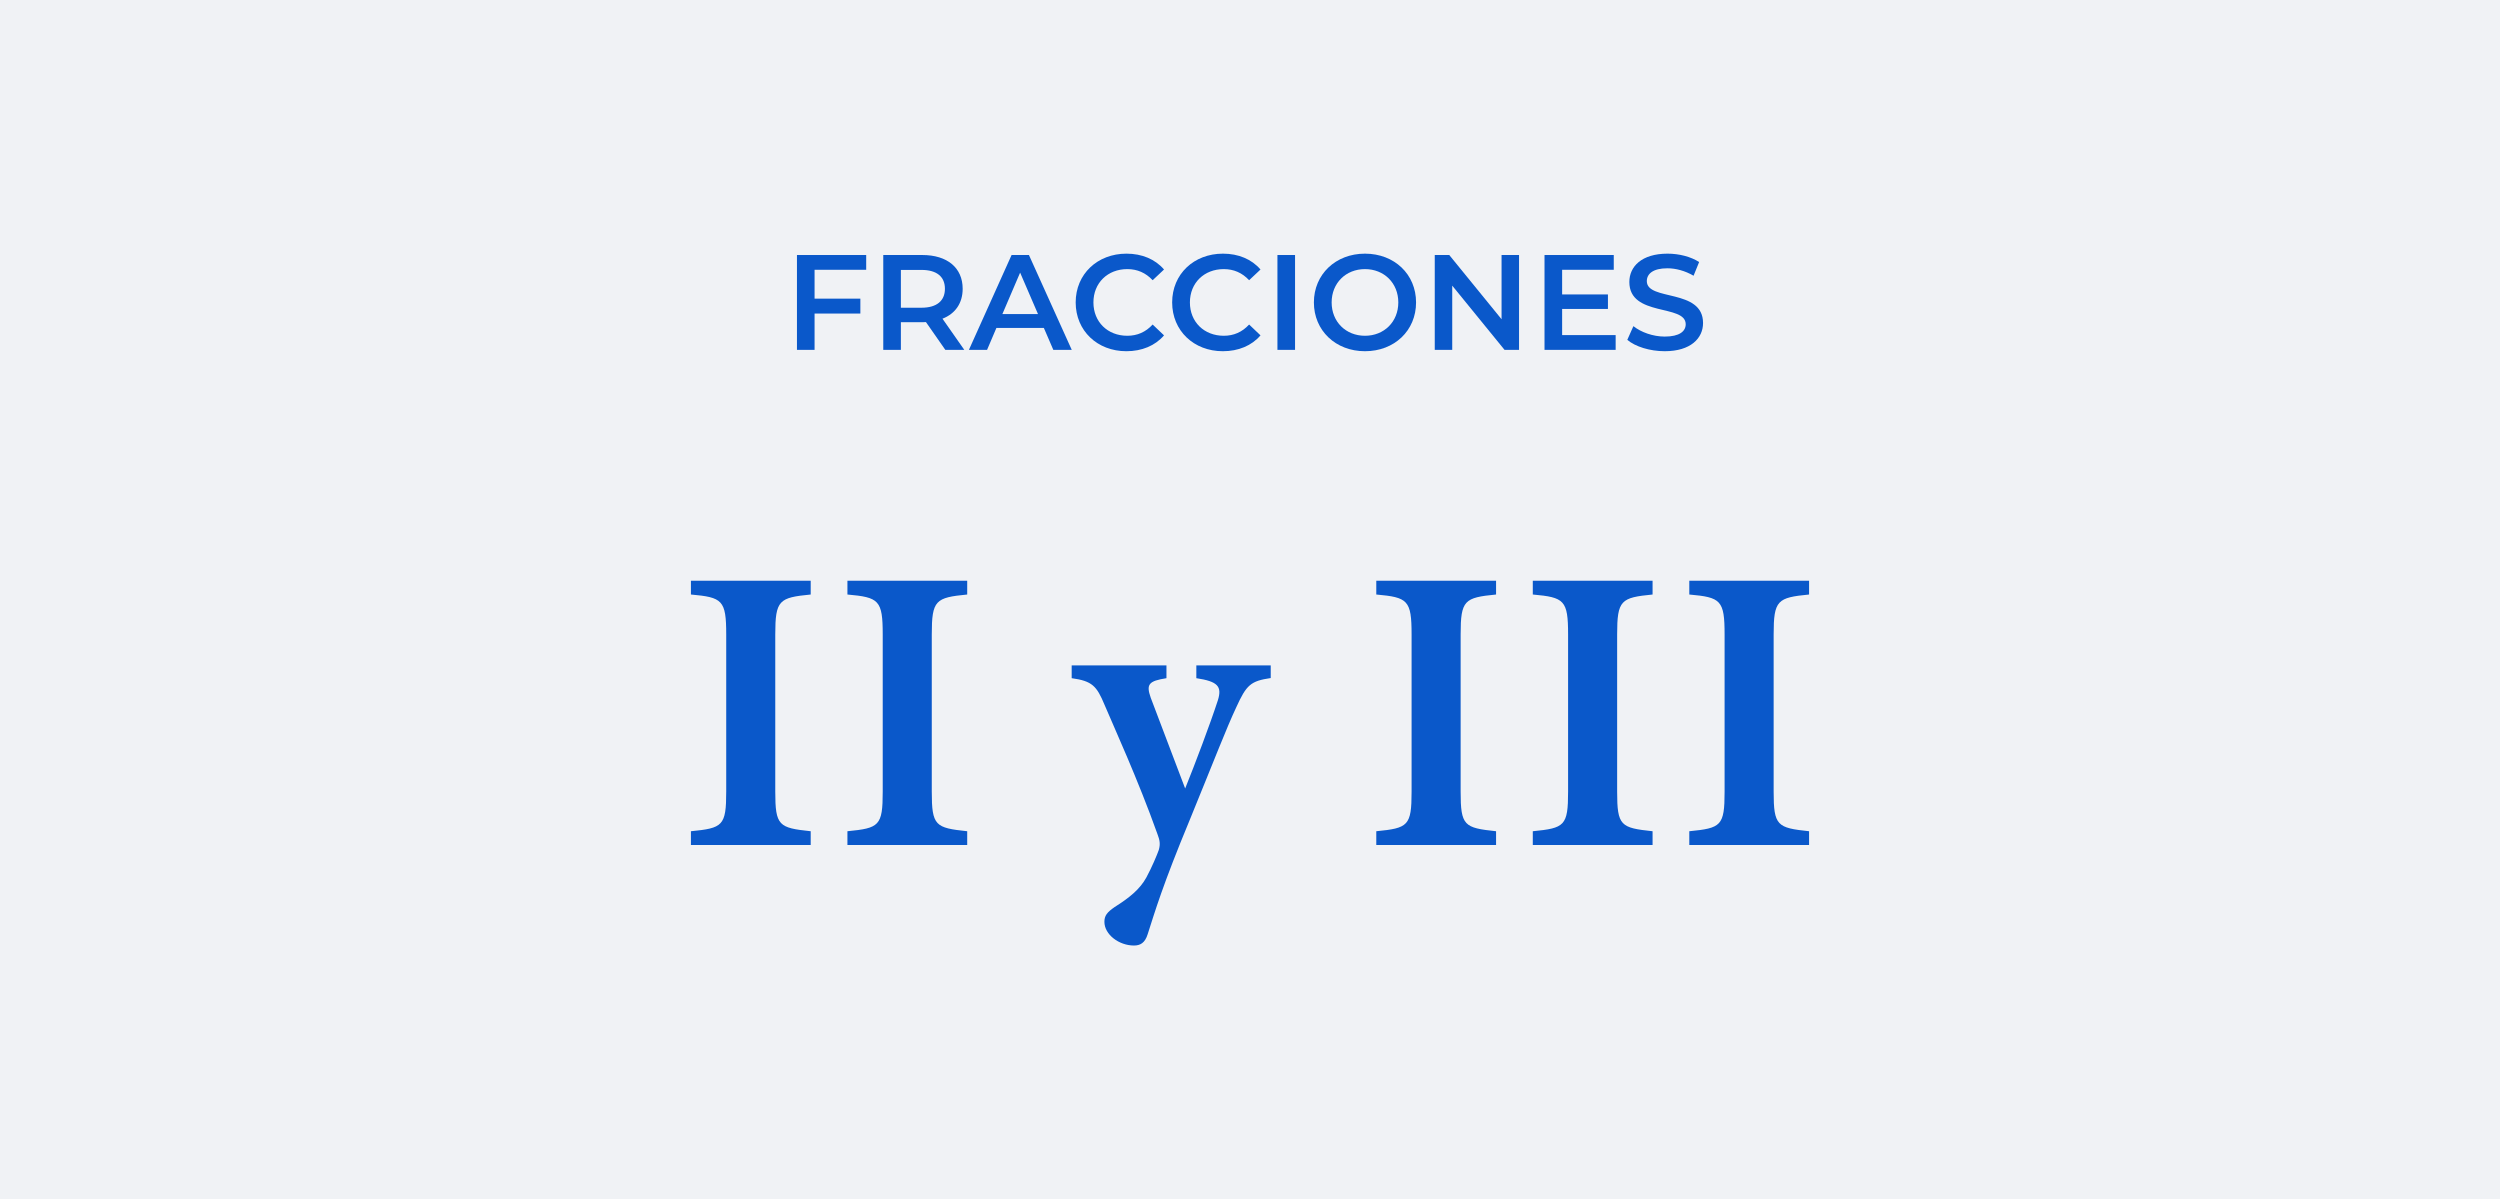 <?xml version="1.0" encoding="UTF-8"?>
<svg id="Capa_2" data-name="Capa 2" xmlns="http://www.w3.org/2000/svg" viewBox="0 0 369 177">
  <defs>
    <style>
      .cls-1 {
        fill: #0a58ca;
      }

      .cls-2 {
        fill: #f0f2f5;
      }
    </style>
  </defs>
  <g id="Capa_3" data-name="Capa 3">
    <rect class="cls-2" width="369" height="177"/>
    <g>
      <g>
        <path class="cls-1" d="m120.23,39.82v4.26h6.76v2.2h-6.76v5.36h-2.6v-14h10.22v2.18h-7.62Z"/>
        <path class="cls-1" d="m139.53,51.64l-2.86-4.1c-.18.02-.36.02-.54.02h-3.16v4.08h-2.6v-14h5.76c3.68,0,5.96,1.88,5.96,4.98,0,2.12-1.08,3.68-2.98,4.42l3.22,4.6h-2.8Zm-3.52-11.8h-3.04v5.58h3.04c2.28,0,3.46-1.04,3.46-2.8s-1.18-2.78-3.46-2.78Z"/>
        <path class="cls-1" d="m154.07,48.4h-7l-1.38,3.24h-2.68l6.3-14h2.56l6.32,14h-2.72l-1.4-3.24Zm-.86-2.04l-2.64-6.12-2.62,6.12h5.26Z"/>
        <path class="cls-1" d="m158.77,44.64c0-4.18,3.2-7.2,7.5-7.2,2.28,0,4.24.82,5.54,2.34l-1.68,1.58c-1.02-1.1-2.28-1.64-3.74-1.64-2.9,0-5,2.04-5,4.92s2.1,4.92,5,4.92c1.46,0,2.72-.54,3.74-1.66l1.68,1.6c-1.3,1.52-3.26,2.34-5.56,2.34-4.28,0-7.48-3.02-7.48-7.2Z"/>
        <path class="cls-1" d="m173.01,44.64c0-4.18,3.2-7.2,7.5-7.2,2.28,0,4.24.82,5.54,2.34l-1.68,1.58c-1.02-1.1-2.28-1.64-3.74-1.64-2.9,0-5,2.04-5,4.92s2.1,4.92,5,4.92c1.46,0,2.72-.54,3.74-1.66l1.68,1.6c-1.3,1.52-3.26,2.34-5.56,2.34-4.28,0-7.48-3.02-7.48-7.2Z"/>
        <path class="cls-1" d="m188.55,37.64h2.6v14h-2.6v-14Z"/>
        <path class="cls-1" d="m193.93,44.64c0-4.14,3.2-7.2,7.54-7.2s7.54,3.04,7.54,7.2-3.2,7.2-7.54,7.2-7.54-3.06-7.54-7.2Zm12.46,0c0-2.86-2.1-4.92-4.92-4.92s-4.92,2.06-4.92,4.92,2.1,4.92,4.92,4.92,4.92-2.06,4.92-4.92Z"/>
        <path class="cls-1" d="m224.21,37.64v14h-2.14l-7.72-9.48v9.48h-2.58v-14h2.14l7.72,9.48v-9.48h2.58Z"/>
        <path class="cls-1" d="m238.47,49.46v2.18h-10.5v-14h10.22v2.18h-7.62v3.64h6.76v2.14h-6.76v3.86h7.9Z"/>
        <path class="cls-1" d="m240.19,50.16l.9-2.02c1.12.9,2.9,1.54,4.62,1.54,2.18,0,3.1-.78,3.1-1.82,0-3.02-8.32-1.04-8.32-6.24,0-2.26,1.8-4.18,5.64-4.18,1.68,0,3.44.44,4.66,1.24l-.82,2.02c-1.26-.74-2.64-1.1-3.86-1.1-2.16,0-3.04.84-3.04,1.9,0,2.98,8.3,1.04,8.3,6.18,0,2.24-1.82,4.16-5.66,4.16-2.18,0-4.36-.68-5.52-1.68Z"/>
      </g>
      <g>
        <path class="cls-1" d="m101.98,124.72v-2.03c4.69-.46,5.21-.78,5.21-5.84v-23.2c0-5.08-.56-5.48-5.21-5.9v-2.03h17.68v2.03c-4.67.46-5.23.82-5.23,5.9v23.2c0,5.04.52,5.34,5.23,5.84v2.03h-17.68Z"/>
        <path class="cls-1" d="m125.08,124.72v-2.03c4.69-.46,5.21-.78,5.21-5.84v-23.2c0-5.08-.56-5.48-5.21-5.9v-2.03h17.68v2.03c-4.67.46-5.23.82-5.23,5.9v23.2c0,5.04.52,5.34,5.23,5.84v2.03h-17.68Z"/>
        <path class="cls-1" d="m187.56,100.08c-2.96.44-3.58,1-5.08,4.3-1.5,3.2-3.16,7.56-6.87,16.63-4.02,9.68-5.14,13.55-6.21,16.87-.4,1.3-1.1,1.68-2.03,1.68-2.19,0-4.36-1.61-4.36-3.5,0-.9.38-1.4,1.51-2.18,2.19-1.38,3.73-2.63,4.68-4.36.83-1.54,1.58-3.33,1.84-4.07.24-.86.16-1.4-.2-2.34-2.85-8.01-6.48-15.93-7.81-19.08-1.16-2.79-1.82-3.51-4.85-3.93v-1.89h13.99v1.89c-2.64.42-3.02.9-2.32,2.89l5.08,13.39c1.45-3.59,3.69-9.51,4.83-13.02.64-2.05-.01-2.78-3.18-3.26v-1.89h10.98v1.89Z"/>
        <path class="cls-1" d="m203.14,124.72v-2.03c4.69-.46,5.21-.78,5.21-5.84v-23.2c0-5.08-.56-5.48-5.21-5.9v-2.03h17.68v2.03c-4.67.46-5.23.82-5.23,5.9v23.2c0,5.04.52,5.34,5.23,5.84v2.03h-17.68Z"/>
        <path class="cls-1" d="m226.24,124.72v-2.03c4.69-.46,5.21-.78,5.21-5.84v-23.2c0-5.08-.56-5.48-5.21-5.9v-2.03h17.68v2.03c-4.67.46-5.23.82-5.23,5.9v23.2c0,5.04.52,5.34,5.23,5.84v2.03h-17.68Z"/>
        <path class="cls-1" d="m249.34,124.72v-2.03c4.69-.46,5.21-.78,5.21-5.84v-23.2c0-5.08-.56-5.48-5.21-5.9v-2.03h17.68v2.03c-4.67.46-5.23.82-5.23,5.9v23.2c0,5.04.52,5.34,5.23,5.84v2.03h-17.68Z"/>
      </g>
    </g>
  </g>
</svg>
